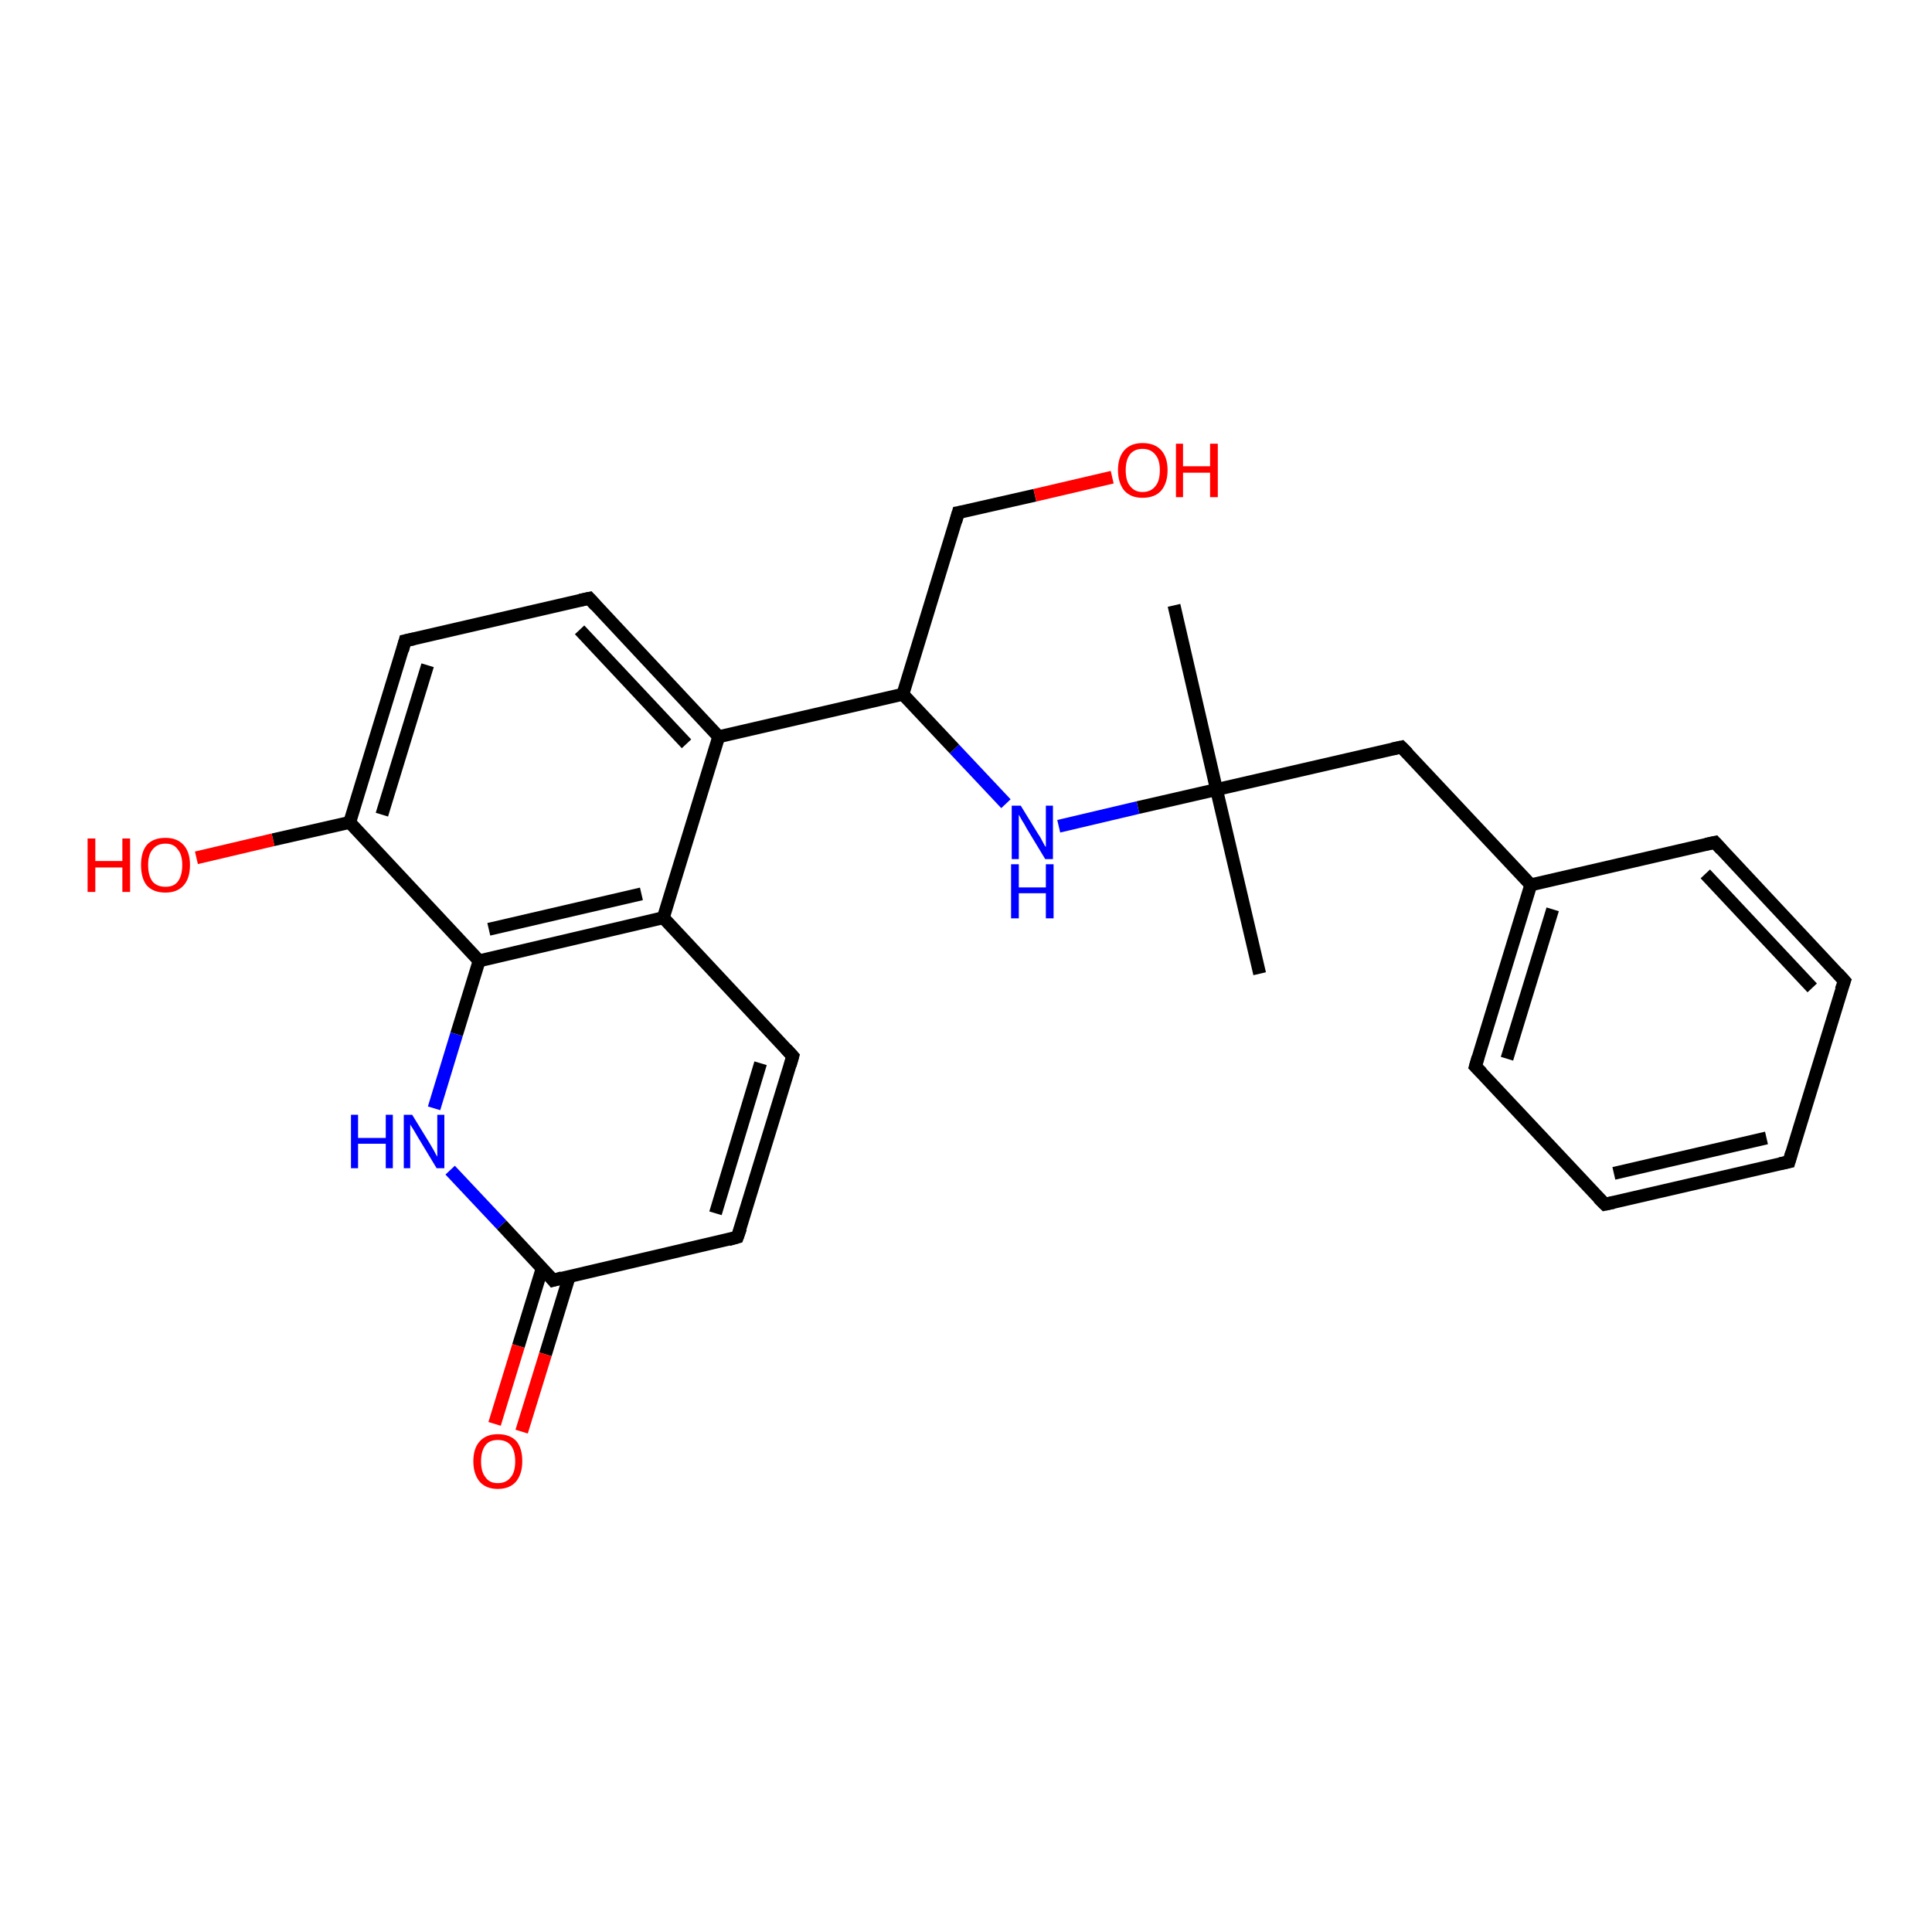 <?xml version='1.0' encoding='iso-8859-1'?>
<svg version='1.1' baseProfile='full'
              xmlns='http://www.w3.org/2000/svg'
                      xmlns:rdkit='http://www.rdkit.org/xml'
                      xmlns:xlink='http://www.w3.org/1999/xlink'
                  xml:space='preserve'
width='300px' height='300px' viewBox='0 0 300 300'>
<!-- END OF HEADER -->
<rect style='opacity:1.0;fill:#FFFFFF;stroke:none' width='300.0' height='300.0' x='0.0' y='0.0'> </rect>
<path class='bond-0 atom-0 atom-1' d='M 195.6,151.2 L 188.9,122.6' style='fill:none;fill-rule:evenodd;stroke:#000000;stroke-width:2.0px;stroke-linecap:butt;stroke-linejoin:miter;stroke-opacity:1' />
<path class='bond-1 atom-1 atom-2' d='M 188.9,122.6 L 182.3,94.0' style='fill:none;fill-rule:evenodd;stroke:#000000;stroke-width:2.0px;stroke-linecap:butt;stroke-linejoin:miter;stroke-opacity:1' />
<path class='bond-2 atom-1 atom-3' d='M 188.9,122.6 L 217.6,116.0' style='fill:none;fill-rule:evenodd;stroke:#000000;stroke-width:2.0px;stroke-linecap:butt;stroke-linejoin:miter;stroke-opacity:1' />
<path class='bond-3 atom-3 atom-4' d='M 217.6,116.0 L 237.7,137.4' style='fill:none;fill-rule:evenodd;stroke:#000000;stroke-width:2.0px;stroke-linecap:butt;stroke-linejoin:miter;stroke-opacity:1' />
<path class='bond-4 atom-4 atom-5' d='M 237.7,137.4 L 229.1,165.6' style='fill:none;fill-rule:evenodd;stroke:#000000;stroke-width:2.0px;stroke-linecap:butt;stroke-linejoin:miter;stroke-opacity:1' />
<path class='bond-4 atom-4 atom-5' d='M 241.1,141.2 L 234.0,164.4' style='fill:none;fill-rule:evenodd;stroke:#000000;stroke-width:2.0px;stroke-linecap:butt;stroke-linejoin:miter;stroke-opacity:1' />
<path class='bond-5 atom-5 atom-6' d='M 229.1,165.6 L 249.2,187.0' style='fill:none;fill-rule:evenodd;stroke:#000000;stroke-width:2.0px;stroke-linecap:butt;stroke-linejoin:miter;stroke-opacity:1' />
<path class='bond-6 atom-6 atom-7' d='M 249.2,187.0 L 277.8,180.4' style='fill:none;fill-rule:evenodd;stroke:#000000;stroke-width:2.0px;stroke-linecap:butt;stroke-linejoin:miter;stroke-opacity:1' />
<path class='bond-6 atom-6 atom-7' d='M 250.6,182.2 L 274.3,176.7' style='fill:none;fill-rule:evenodd;stroke:#000000;stroke-width:2.0px;stroke-linecap:butt;stroke-linejoin:miter;stroke-opacity:1' />
<path class='bond-7 atom-7 atom-8' d='M 277.8,180.4 L 286.4,152.3' style='fill:none;fill-rule:evenodd;stroke:#000000;stroke-width:2.0px;stroke-linecap:butt;stroke-linejoin:miter;stroke-opacity:1' />
<path class='bond-8 atom-8 atom-9' d='M 286.4,152.3 L 266.3,130.8' style='fill:none;fill-rule:evenodd;stroke:#000000;stroke-width:2.0px;stroke-linecap:butt;stroke-linejoin:miter;stroke-opacity:1' />
<path class='bond-8 atom-8 atom-9' d='M 281.4,153.4 L 264.8,135.7' style='fill:none;fill-rule:evenodd;stroke:#000000;stroke-width:2.0px;stroke-linecap:butt;stroke-linejoin:miter;stroke-opacity:1' />
<path class='bond-9 atom-1 atom-10' d='M 188.9,122.6 L 176.7,125.4' style='fill:none;fill-rule:evenodd;stroke:#000000;stroke-width:2.0px;stroke-linecap:butt;stroke-linejoin:miter;stroke-opacity:1' />
<path class='bond-9 atom-1 atom-10' d='M 176.7,125.4 L 164.4,128.3' style='fill:none;fill-rule:evenodd;stroke:#0000FF;stroke-width:2.0px;stroke-linecap:butt;stroke-linejoin:miter;stroke-opacity:1' />
<path class='bond-10 atom-10 atom-11' d='M 156.2,124.8 L 148.2,116.3' style='fill:none;fill-rule:evenodd;stroke:#0000FF;stroke-width:2.0px;stroke-linecap:butt;stroke-linejoin:miter;stroke-opacity:1' />
<path class='bond-10 atom-10 atom-11' d='M 148.2,116.3 L 140.2,107.8' style='fill:none;fill-rule:evenodd;stroke:#000000;stroke-width:2.0px;stroke-linecap:butt;stroke-linejoin:miter;stroke-opacity:1' />
<path class='bond-11 atom-11 atom-12' d='M 140.2,107.8 L 148.8,79.6' style='fill:none;fill-rule:evenodd;stroke:#000000;stroke-width:2.0px;stroke-linecap:butt;stroke-linejoin:miter;stroke-opacity:1' />
<path class='bond-12 atom-12 atom-13' d='M 148.8,79.6 L 160.7,76.9' style='fill:none;fill-rule:evenodd;stroke:#000000;stroke-width:2.0px;stroke-linecap:butt;stroke-linejoin:miter;stroke-opacity:1' />
<path class='bond-12 atom-12 atom-13' d='M 160.7,76.9 L 172.7,74.1' style='fill:none;fill-rule:evenodd;stroke:#FF0000;stroke-width:2.0px;stroke-linecap:butt;stroke-linejoin:miter;stroke-opacity:1' />
<path class='bond-13 atom-11 atom-14' d='M 140.2,107.8 L 111.6,114.4' style='fill:none;fill-rule:evenodd;stroke:#000000;stroke-width:2.0px;stroke-linecap:butt;stroke-linejoin:miter;stroke-opacity:1' />
<path class='bond-14 atom-14 atom-15' d='M 111.6,114.4 L 91.5,92.9' style='fill:none;fill-rule:evenodd;stroke:#000000;stroke-width:2.0px;stroke-linecap:butt;stroke-linejoin:miter;stroke-opacity:1' />
<path class='bond-14 atom-14 atom-15' d='M 106.6,115.5 L 90.0,97.8' style='fill:none;fill-rule:evenodd;stroke:#000000;stroke-width:2.0px;stroke-linecap:butt;stroke-linejoin:miter;stroke-opacity:1' />
<path class='bond-15 atom-15 atom-16' d='M 91.5,92.9 L 62.9,99.5' style='fill:none;fill-rule:evenodd;stroke:#000000;stroke-width:2.0px;stroke-linecap:butt;stroke-linejoin:miter;stroke-opacity:1' />
<path class='bond-16 atom-16 atom-17' d='M 62.9,99.5 L 54.3,127.7' style='fill:none;fill-rule:evenodd;stroke:#000000;stroke-width:2.0px;stroke-linecap:butt;stroke-linejoin:miter;stroke-opacity:1' />
<path class='bond-16 atom-16 atom-17' d='M 66.4,103.3 L 59.3,126.5' style='fill:none;fill-rule:evenodd;stroke:#000000;stroke-width:2.0px;stroke-linecap:butt;stroke-linejoin:miter;stroke-opacity:1' />
<path class='bond-17 atom-17 atom-18' d='M 54.3,127.7 L 42.4,130.4' style='fill:none;fill-rule:evenodd;stroke:#000000;stroke-width:2.0px;stroke-linecap:butt;stroke-linejoin:miter;stroke-opacity:1' />
<path class='bond-17 atom-17 atom-18' d='M 42.4,130.4 L 30.5,133.2' style='fill:none;fill-rule:evenodd;stroke:#FF0000;stroke-width:2.0px;stroke-linecap:butt;stroke-linejoin:miter;stroke-opacity:1' />
<path class='bond-18 atom-17 atom-19' d='M 54.3,127.7 L 74.4,149.2' style='fill:none;fill-rule:evenodd;stroke:#000000;stroke-width:2.0px;stroke-linecap:butt;stroke-linejoin:miter;stroke-opacity:1' />
<path class='bond-19 atom-19 atom-20' d='M 74.4,149.2 L 70.9,160.6' style='fill:none;fill-rule:evenodd;stroke:#000000;stroke-width:2.0px;stroke-linecap:butt;stroke-linejoin:miter;stroke-opacity:1' />
<path class='bond-19 atom-19 atom-20' d='M 70.9,160.6 L 67.4,172.1' style='fill:none;fill-rule:evenodd;stroke:#0000FF;stroke-width:2.0px;stroke-linecap:butt;stroke-linejoin:miter;stroke-opacity:1' />
<path class='bond-20 atom-20 atom-21' d='M 69.9,181.7 L 77.9,190.2' style='fill:none;fill-rule:evenodd;stroke:#0000FF;stroke-width:2.0px;stroke-linecap:butt;stroke-linejoin:miter;stroke-opacity:1' />
<path class='bond-20 atom-20 atom-21' d='M 77.9,190.2 L 85.9,198.8' style='fill:none;fill-rule:evenodd;stroke:#000000;stroke-width:2.0px;stroke-linecap:butt;stroke-linejoin:miter;stroke-opacity:1' />
<path class='bond-21 atom-21 atom-22' d='M 84.2,196.9 L 80.5,209.0' style='fill:none;fill-rule:evenodd;stroke:#000000;stroke-width:2.0px;stroke-linecap:butt;stroke-linejoin:miter;stroke-opacity:1' />
<path class='bond-21 atom-21 atom-22' d='M 80.5,209.0 L 76.8,221.1' style='fill:none;fill-rule:evenodd;stroke:#FF0000;stroke-width:2.0px;stroke-linecap:butt;stroke-linejoin:miter;stroke-opacity:1' />
<path class='bond-21 atom-21 atom-22' d='M 88.4,198.2 L 84.7,210.3' style='fill:none;fill-rule:evenodd;stroke:#000000;stroke-width:2.0px;stroke-linecap:butt;stroke-linejoin:miter;stroke-opacity:1' />
<path class='bond-21 atom-21 atom-22' d='M 84.7,210.3 L 81.0,222.3' style='fill:none;fill-rule:evenodd;stroke:#FF0000;stroke-width:2.0px;stroke-linecap:butt;stroke-linejoin:miter;stroke-opacity:1' />
<path class='bond-22 atom-21 atom-23' d='M 85.9,198.8 L 114.5,192.1' style='fill:none;fill-rule:evenodd;stroke:#000000;stroke-width:2.0px;stroke-linecap:butt;stroke-linejoin:miter;stroke-opacity:1' />
<path class='bond-23 atom-23 atom-24' d='M 114.5,192.1 L 123.1,164.0' style='fill:none;fill-rule:evenodd;stroke:#000000;stroke-width:2.0px;stroke-linecap:butt;stroke-linejoin:miter;stroke-opacity:1' />
<path class='bond-23 atom-23 atom-24' d='M 111.1,188.4 L 118.1,165.1' style='fill:none;fill-rule:evenodd;stroke:#000000;stroke-width:2.0px;stroke-linecap:butt;stroke-linejoin:miter;stroke-opacity:1' />
<path class='bond-24 atom-24 atom-25' d='M 123.1,164.0 L 103.0,142.5' style='fill:none;fill-rule:evenodd;stroke:#000000;stroke-width:2.0px;stroke-linecap:butt;stroke-linejoin:miter;stroke-opacity:1' />
<path class='bond-25 atom-9 atom-4' d='M 266.3,130.8 L 237.7,137.4' style='fill:none;fill-rule:evenodd;stroke:#000000;stroke-width:2.0px;stroke-linecap:butt;stroke-linejoin:miter;stroke-opacity:1' />
<path class='bond-26 atom-25 atom-14' d='M 103.0,142.5 L 111.6,114.4' style='fill:none;fill-rule:evenodd;stroke:#000000;stroke-width:2.0px;stroke-linecap:butt;stroke-linejoin:miter;stroke-opacity:1' />
<path class='bond-27 atom-25 atom-19' d='M 103.0,142.5 L 74.4,149.2' style='fill:none;fill-rule:evenodd;stroke:#000000;stroke-width:2.0px;stroke-linecap:butt;stroke-linejoin:miter;stroke-opacity:1' />
<path class='bond-27 atom-25 atom-19' d='M 99.6,138.8 L 75.9,144.3' style='fill:none;fill-rule:evenodd;stroke:#000000;stroke-width:2.0px;stroke-linecap:butt;stroke-linejoin:miter;stroke-opacity:1' />
<path d='M 216.2,116.3 L 217.6,116.0 L 218.6,117.0' style='fill:none;stroke:#000000;stroke-width:2.0px;stroke-linecap:butt;stroke-linejoin:miter;stroke-opacity:1;' />
<path d='M 229.5,164.2 L 229.1,165.6 L 230.1,166.6' style='fill:none;stroke:#000000;stroke-width:2.0px;stroke-linecap:butt;stroke-linejoin:miter;stroke-opacity:1;' />
<path d='M 248.2,186.0 L 249.2,187.0 L 250.6,186.7' style='fill:none;stroke:#000000;stroke-width:2.0px;stroke-linecap:butt;stroke-linejoin:miter;stroke-opacity:1;' />
<path d='M 276.4,180.7 L 277.8,180.4 L 278.2,179.0' style='fill:none;stroke:#000000;stroke-width:2.0px;stroke-linecap:butt;stroke-linejoin:miter;stroke-opacity:1;' />
<path d='M 285.9,153.7 L 286.4,152.3 L 285.4,151.2' style='fill:none;stroke:#000000;stroke-width:2.0px;stroke-linecap:butt;stroke-linejoin:miter;stroke-opacity:1;' />
<path d='M 267.3,131.9 L 266.3,130.8 L 264.9,131.1' style='fill:none;stroke:#000000;stroke-width:2.0px;stroke-linecap:butt;stroke-linejoin:miter;stroke-opacity:1;' />
<path d='M 148.4,81.0 L 148.8,79.6 L 149.4,79.5' style='fill:none;stroke:#000000;stroke-width:2.0px;stroke-linecap:butt;stroke-linejoin:miter;stroke-opacity:1;' />
<path d='M 92.5,94.0 L 91.5,92.9 L 90.1,93.2' style='fill:none;stroke:#000000;stroke-width:2.0px;stroke-linecap:butt;stroke-linejoin:miter;stroke-opacity:1;' />
<path d='M 64.3,99.2 L 62.9,99.5 L 62.5,101.0' style='fill:none;stroke:#000000;stroke-width:2.0px;stroke-linecap:butt;stroke-linejoin:miter;stroke-opacity:1;' />
<path d='M 85.5,198.3 L 85.9,198.8 L 87.3,198.4' style='fill:none;stroke:#000000;stroke-width:2.0px;stroke-linecap:butt;stroke-linejoin:miter;stroke-opacity:1;' />
<path d='M 113.1,192.5 L 114.5,192.1 L 115.0,190.7' style='fill:none;stroke:#000000;stroke-width:2.0px;stroke-linecap:butt;stroke-linejoin:miter;stroke-opacity:1;' />
<path d='M 122.7,165.4 L 123.1,164.0 L 122.1,162.9' style='fill:none;stroke:#000000;stroke-width:2.0px;stroke-linecap:butt;stroke-linejoin:miter;stroke-opacity:1;' />
<path class='atom-10' d='M 158.5 125.1
L 161.2 129.5
Q 161.5 129.9, 161.9 130.7
Q 162.3 131.5, 162.4 131.5
L 162.4 125.1
L 163.5 125.1
L 163.5 133.4
L 162.3 133.4
L 159.4 128.6
Q 159.1 128.0, 158.7 127.4
Q 158.3 126.7, 158.2 126.5
L 158.2 133.4
L 157.1 133.4
L 157.1 125.1
L 158.5 125.1
' fill='#0000FF'/>
<path class='atom-10' d='M 157.0 134.2
L 158.2 134.2
L 158.2 137.8
L 162.4 137.8
L 162.4 134.2
L 163.6 134.2
L 163.6 142.6
L 162.4 142.6
L 162.4 138.7
L 158.2 138.7
L 158.2 142.6
L 157.0 142.6
L 157.0 134.2
' fill='#0000FF'/>
<path class='atom-13' d='M 173.6 73.0
Q 173.6 71.0, 174.6 69.9
Q 175.6 68.8, 177.4 68.8
Q 179.3 68.8, 180.3 69.9
Q 181.3 71.0, 181.3 73.0
Q 181.3 75.0, 180.3 76.2
Q 179.3 77.3, 177.4 77.3
Q 175.6 77.3, 174.6 76.2
Q 173.6 75.0, 173.6 73.0
M 177.4 76.4
Q 178.7 76.4, 179.4 75.5
Q 180.1 74.7, 180.1 73.0
Q 180.1 71.4, 179.4 70.6
Q 178.7 69.7, 177.4 69.7
Q 176.2 69.7, 175.5 70.5
Q 174.8 71.4, 174.8 73.0
Q 174.8 74.7, 175.5 75.5
Q 176.2 76.4, 177.4 76.4
' fill='#FF0000'/>
<path class='atom-13' d='M 182.6 68.9
L 183.7 68.9
L 183.7 72.4
L 187.9 72.4
L 187.9 68.9
L 189.1 68.9
L 189.1 77.2
L 187.9 77.2
L 187.9 73.4
L 183.7 73.4
L 183.7 77.2
L 182.6 77.2
L 182.6 68.9
' fill='#FF0000'/>
<path class='atom-18' d='M 13.6 130.2
L 14.8 130.2
L 14.8 133.7
L 19.0 133.7
L 19.0 130.2
L 20.2 130.2
L 20.2 138.5
L 19.0 138.5
L 19.0 134.7
L 14.8 134.7
L 14.8 138.5
L 13.6 138.5
L 13.6 130.2
' fill='#FF0000'/>
<path class='atom-18' d='M 21.9 134.3
Q 21.9 132.3, 22.8 131.2
Q 23.8 130.1, 25.7 130.1
Q 27.5 130.1, 28.5 131.2
Q 29.5 132.3, 29.5 134.3
Q 29.5 136.4, 28.5 137.5
Q 27.5 138.6, 25.7 138.6
Q 23.8 138.6, 22.8 137.5
Q 21.9 136.4, 21.9 134.3
M 25.7 137.7
Q 27.0 137.7, 27.6 136.9
Q 28.3 136.0, 28.3 134.3
Q 28.3 132.7, 27.6 131.9
Q 27.0 131.0, 25.7 131.0
Q 24.4 131.0, 23.7 131.9
Q 23.0 132.7, 23.0 134.3
Q 23.0 136.0, 23.7 136.9
Q 24.4 137.7, 25.7 137.7
' fill='#FF0000'/>
<path class='atom-20' d='M 54.5 173.1
L 55.6 173.1
L 55.6 176.7
L 59.9 176.7
L 59.9 173.1
L 61.0 173.1
L 61.0 181.4
L 59.9 181.4
L 59.9 177.6
L 55.6 177.6
L 55.6 181.4
L 54.5 181.4
L 54.5 173.1
' fill='#0000FF'/>
<path class='atom-20' d='M 64.0 173.1
L 66.7 177.5
Q 67.0 178.0, 67.4 178.7
Q 67.8 179.5, 67.9 179.6
L 67.9 173.1
L 69.0 173.1
L 69.0 181.4
L 67.8 181.4
L 64.9 176.6
Q 64.6 176.1, 64.2 175.4
Q 63.8 174.8, 63.7 174.6
L 63.7 181.4
L 62.7 181.4
L 62.7 173.1
L 64.0 173.1
' fill='#0000FF'/>
<path class='atom-22' d='M 73.5 226.9
Q 73.5 224.9, 74.5 223.8
Q 75.5 222.7, 77.3 222.7
Q 79.2 222.7, 80.2 223.8
Q 81.1 224.9, 81.1 226.9
Q 81.1 228.9, 80.1 230.1
Q 79.1 231.2, 77.3 231.2
Q 75.5 231.2, 74.5 230.1
Q 73.5 228.9, 73.5 226.9
M 77.3 230.3
Q 78.6 230.3, 79.3 229.4
Q 80.0 228.6, 80.0 226.9
Q 80.0 225.3, 79.3 224.4
Q 78.6 223.6, 77.3 223.6
Q 76.0 223.6, 75.4 224.4
Q 74.7 225.3, 74.7 226.9
Q 74.7 228.6, 75.4 229.4
Q 76.0 230.3, 77.3 230.3
' fill='#FF0000'/>
</svg>
